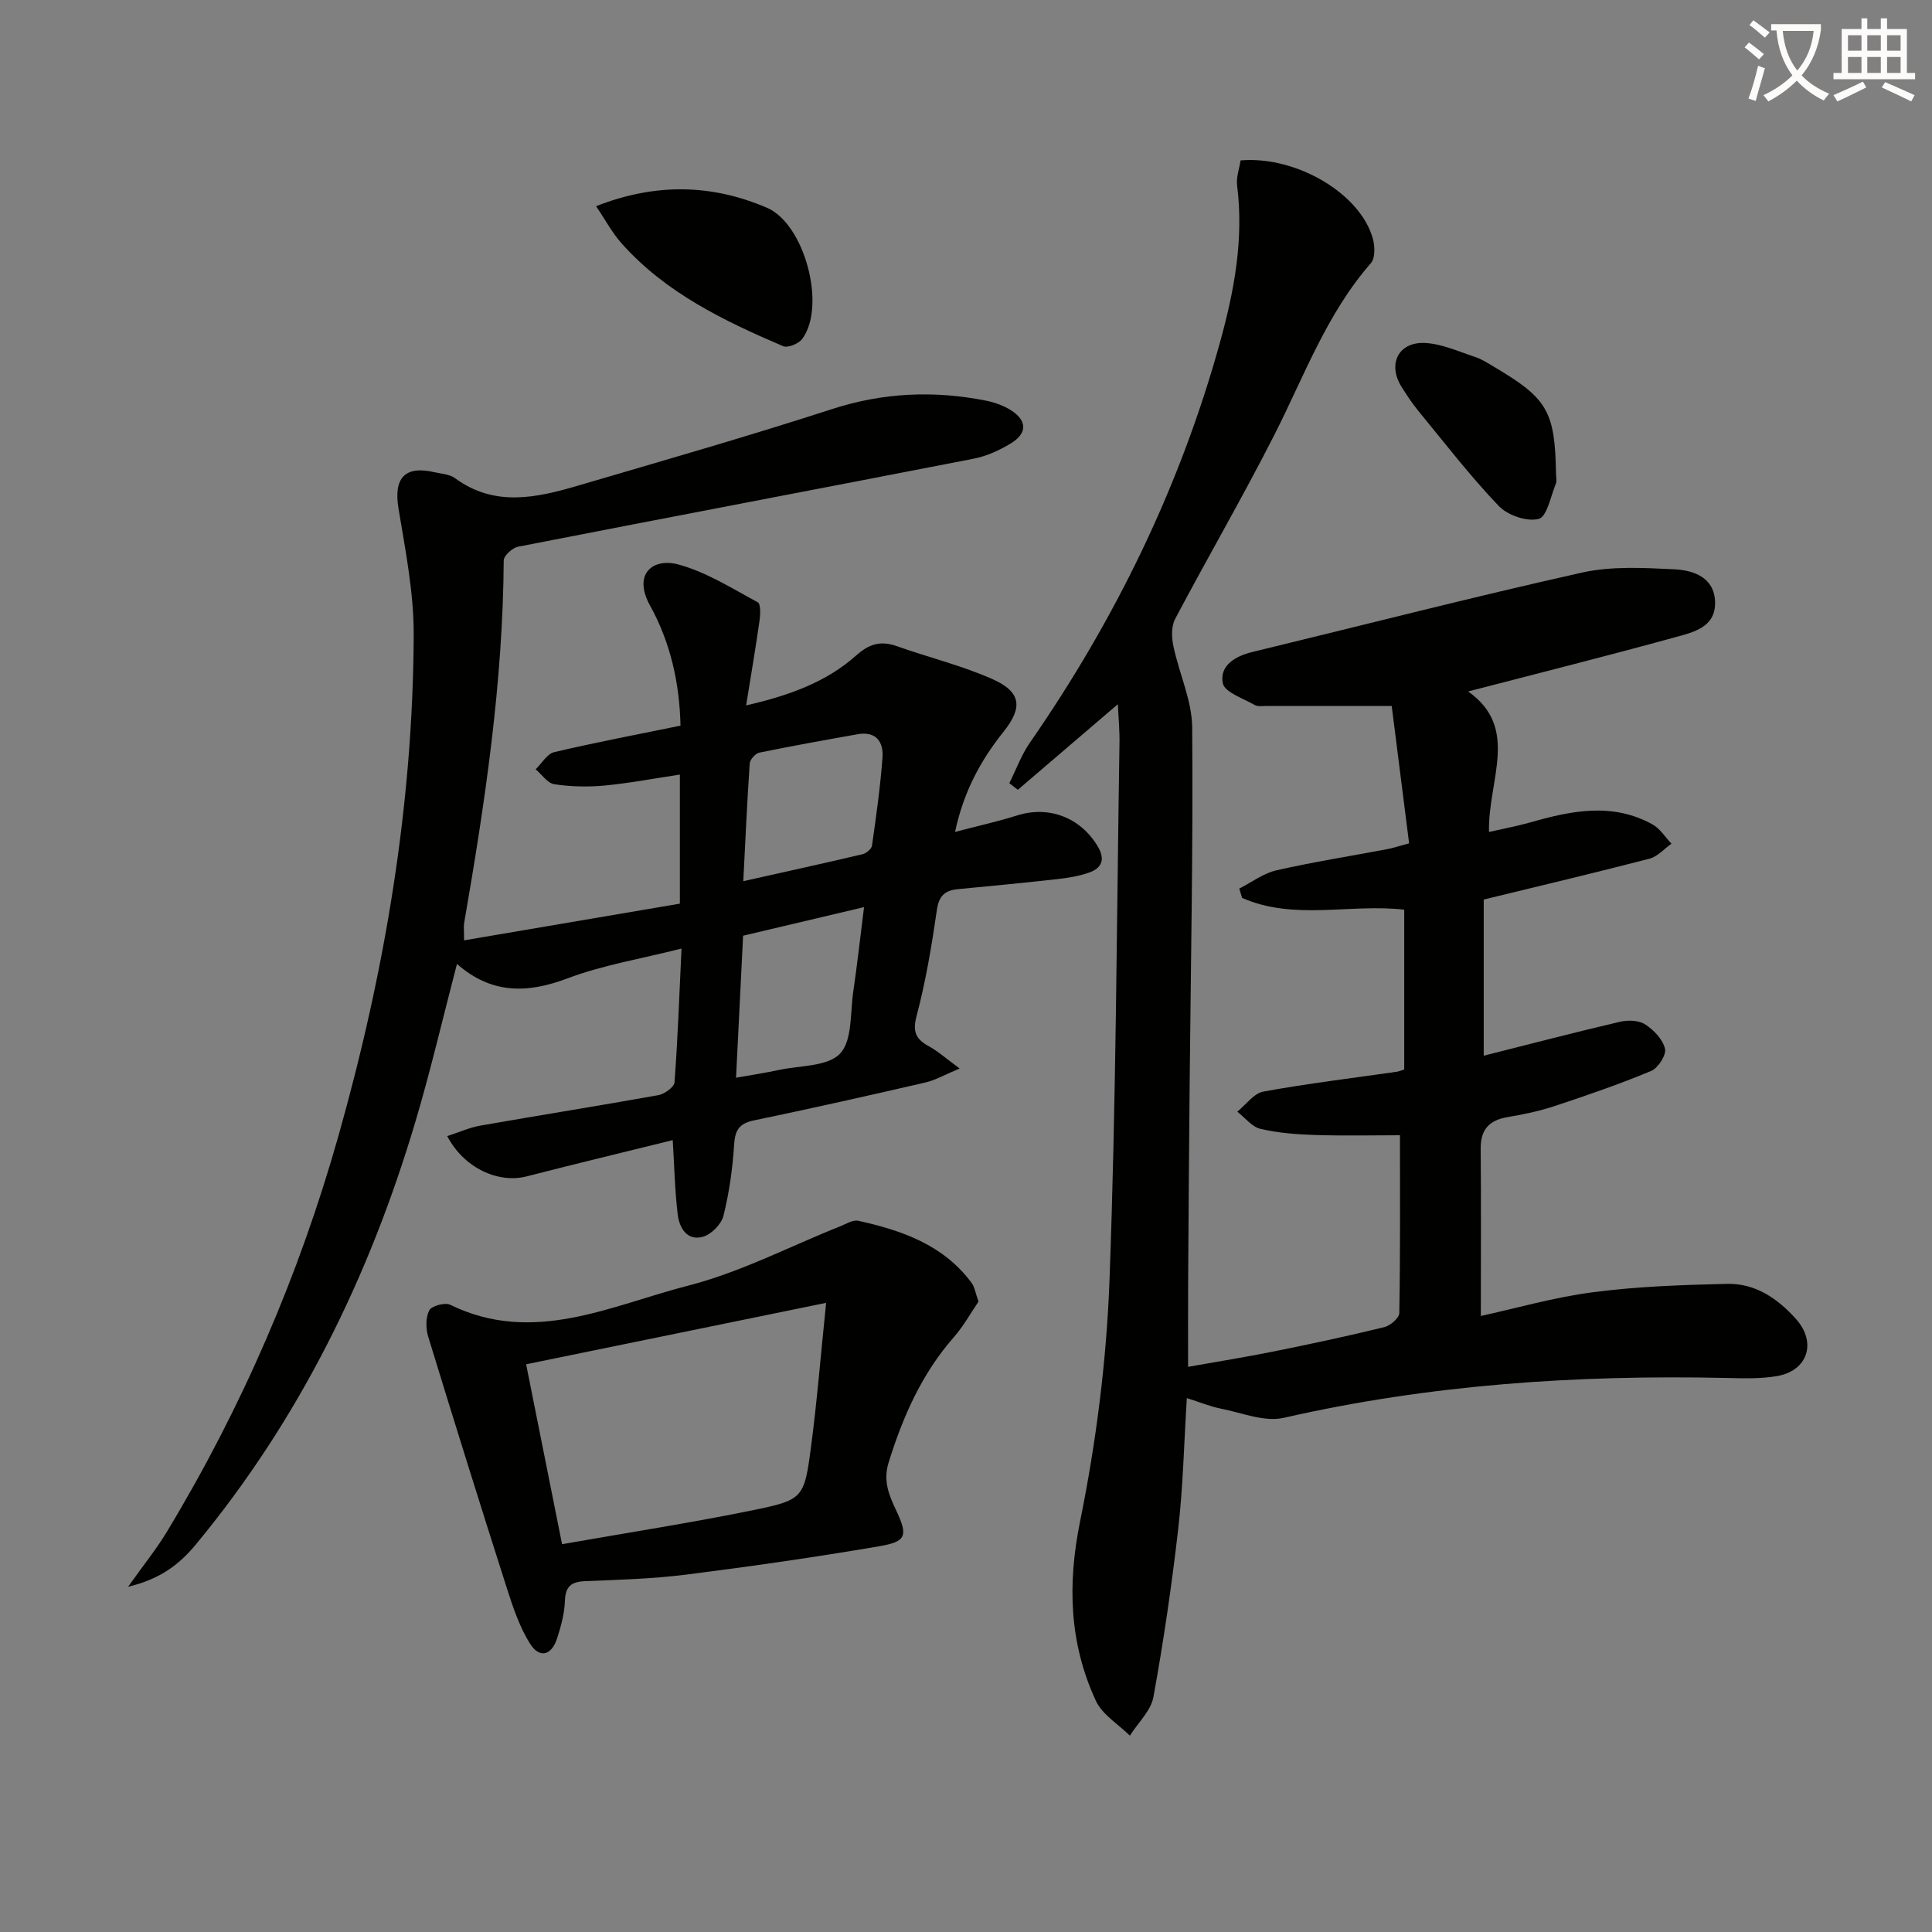 <svg enable-background="new 0 0 400 400" viewBox="0 0 400 400" xmlns="http://www.w3.org/2000/svg"><rect x="0" y="0" width="400" height="400" fill="#808080" stroke="none"/><path d="m362.1 8.8c1.1.8 2.1 1.6 3.1 2.4l-1 1.1c-1.3-1.1-2.3-2-3-2.5zm1.9 4.8c.5.2.9.4 1.4.5-.6 2.3-1.3 4.5-1.9 6.8l-1.5-.5c.8-2.1 1.4-4.3 2-6.8zm-1-9.4c1.3.9 2.4 1.8 3.4 2.5l-1 1.1c-1.4-1.2-2.4-2.1-3.2-2.6zm3.7 2.2v-1.4h10.3v1.2c-.5 3.6-1.8 6.8-4 9.4 1.5 1.6 3.4 2.8 5.7 3.8-.3.4-.7.8-1.1 1.4-2.3-1.1-4.1-2.5-5.6-4.1-1.6 1.6-3.6 3.1-5.9 4.3-.3-.5-.7-.9-1-1.3 2.4-1.1 4.4-2.5 6-4.1-1.9-2.5-3-5.6-3.3-9.3h-1.1zm8.8 0h-6.4c.3 3.3 1.3 6 3 8.2 2-2.3 3.1-5.1 3.4-8.2z" fill="#fcfbfa"/><path d="m385.3 3.8h1.3v2.2h2.8v-2.2h1.3v2.2h4.1v9.1h1.7v1.3h-16.9v-1.3h1.7v-9.1h4.1v-2.2zm.4 13.1.7 1.2c-1.8.9-3.8 1.9-6 2.9-.2-.4-.5-.8-.8-1.3 2.3-1 4.3-1.9 6.1-2.8zm-3.1-6.4h2.8v-3.2h-2.8zm0 4.6h2.8v-3.3h-2.8zm4-4.6h2.8v-3.2h-2.8zm0 4.6h2.8v-3.3h-2.8zm3.7 1.9c2.1.9 4.1 1.8 6.1 2.7l-.7 1.3c-2.2-1.1-4.2-2-6.1-2.9zm3.2-9.7h-2.8v3.2h2.8zm-2.8 7.8h2.8v-3.3h-2.8z" fill="#fcfbfa"/><g fill="#010100"><path d="m231.44 145.8c-7.02 6-13.86 11.86-20.71 17.72-.59-.46-1.17-.91-1.76-1.37 1.4-2.8 2.48-5.82 4.24-8.36 17.68-25.49 31.09-52.98 39.38-82.92 2.94-10.63 4.95-21.34 3.54-32.46-.22-1.7.47-3.52.72-5.2 11.58-.98 24.86 6.92 27.39 16.23.43 1.57.5 4-.41 5.04-9.16 10.47-13.81 23.39-19.97 35.52-6.54 12.88-13.82 25.39-20.57 38.16-.81 1.53-.72 3.83-.35 5.62 1.18 5.65 3.84 11.22 3.89 16.83.21 24.76-.3 49.53-.53 74.3-.13 13.66-.23 27.32-.31 40.98-.03 5.46-.01 10.91-.01 17.1 5.91-1.05 11.88-2.01 17.8-3.2 7.64-1.54 15.26-3.17 22.82-5.02 1.25-.3 3.09-1.89 3.11-2.91.22-12.27.14-24.55.14-36.82-5.37 0-11.45.14-17.53-.05-3.8-.12-7.66-.41-11.35-1.27-1.78-.42-3.21-2.33-4.8-3.56 1.79-1.44 3.42-3.8 5.4-4.16 9.14-1.67 18.38-2.78 27.58-4.1.47-.07.91-.26 1.58-.46 0-10.96 0-21.89 0-33.1-11.19-1.29-22.81 2.31-33.57-2.44-.19-.64-.39-1.29-.58-1.93 2.56-1.3 4.98-3.16 7.69-3.78 7.6-1.73 15.32-2.94 22.98-4.39 1.13-.21 2.23-.59 4.49-1.2-1.21-9.57-2.42-19.14-3.6-28.43-9.61 0-17.75 0-25.89-.01-.83 0-1.82.18-2.47-.19-2.38-1.38-6.25-2.64-6.61-4.52-.71-3.65 2.55-5.6 6.14-6.47 22.73-5.5 45.39-11.33 68.21-16.43 6.14-1.37 12.78-.99 19.16-.68 3.98.19 8.27 1.69 8.41 6.78.14 5.23-4.51 6.25-8.21 7.27-14.2 3.91-28.49 7.49-42.92 11.24 10.77 7.58 4.07 18.38 4.32 29.09 3.11-.71 5.92-1.23 8.66-2.01 8.45-2.41 16.91-4.13 25.17.43 1.58.87 2.65 2.65 3.95 4.01-1.51 1.06-2.88 2.67-4.55 3.1-11.38 2.95-22.82 5.66-34.32 8.46v32.33c9.57-2.41 18.85-4.84 28.2-7.02 1.65-.39 3.89-.32 5.22.54 1.78 1.15 3.65 3.1 4.11 5.04.31 1.29-1.43 4-2.87 4.6-6.54 2.73-13.26 5.04-19.99 7.27-3.13 1.04-6.41 1.73-9.67 2.27-3.85.64-5.67 2.56-5.63 6.56.1 11.43.03 22.87.03 34.63 7.23-1.58 15.19-3.88 23.31-4.93 9.15-1.19 18.44-1.51 27.69-1.72 5.82-.14 10.43 3.02 14.24 7.26 4.36 4.86 2.47 10.77-4 11.85-3.41.57-6.98.45-10.46.37-30.84-.67-61.4 1.36-91.59 8.26-3.99.91-8.69-1.06-13.02-1.91-2.2-.43-4.31-1.32-7.04-2.18-.59 9.51-.78 18.28-1.77 26.95-1.33 11.68-3.04 23.34-5.14 34.91-.52 2.88-3.2 5.36-4.88 8.03-2.4-2.38-5.72-4.35-7.05-7.23-5.5-11.91-5.91-24.09-3.25-37.19 3.32-16.37 5.46-33.18 6.08-49.87 1.37-36.92 1.48-73.89 2.06-110.83.08-2.91-.22-5.84-.33-8.43z"/><path d="m96.08 194.69c15.23-2.59 29.87-5.08 44.68-7.6 0-9.07 0-17.69 0-26.72-5.28.79-10.42 1.78-15.6 2.27-3.43.32-6.98.24-10.38-.27-1.42-.21-2.59-2.01-3.88-3.09 1.27-1.23 2.37-3.21 3.85-3.56 8.54-2.01 17.16-3.64 26.14-5.48-.19-8.87-2.1-17.26-6.3-24.86-3.63-6.55.56-9.97 5.94-8.49 5.75 1.57 11.03 4.94 16.36 7.81.63.34.54 2.54.36 3.82-.79 5.54-1.73 11.06-2.77 17.53 9.1-2.1 16.64-4.88 22.79-10.35 2.75-2.45 5.13-3.09 8.47-1.9 6.55 2.33 13.37 3.98 19.69 6.78 6 2.66 6.39 5.86 2.34 10.92-4.72 5.91-8.25 12.36-10.04 20.74 4.68-1.23 8.82-2.14 12.85-3.41 6.58-2.08 13.13.42 16.69 6.4 1.64 2.75.82 4.53-1.85 5.45-2.16.75-4.49 1.11-6.78 1.36-6.76.76-13.54 1.4-20.32 2.05-2.68.26-3.93 1.37-4.35 4.31-1.07 7.38-2.3 14.78-4.21 21.98-.9 3.39-.03 4.83 2.64 6.29 1.82.99 3.39 2.43 6.29 4.55-3.15 1.31-5.07 2.44-7.14 2.91-11.8 2.72-23.62 5.38-35.47 7.84-3.03.63-3.9 2-4.09 5.02-.31 4.95-1.01 9.93-2.21 14.74-.44 1.75-2.54 3.87-4.28 4.34-3.3.89-4.86-1.89-5.19-4.65-.59-4.93-.69-9.91-1.03-15.37-10.1 2.5-20.19 4.92-30.25 7.51-5.88 1.51-13.01-1.75-16.43-8.34 2.37-.77 4.57-1.77 6.88-2.18 12.26-2.15 24.57-4.1 36.82-6.3 1.28-.23 3.28-1.66 3.35-2.66.67-8.93.99-17.88 1.45-27.69-8.34 2.11-16.25 3.4-23.6 6.17-8.34 3.15-15.76 3.28-22.89-2.99-2.97 11.35-5.47 22.15-8.63 32.75-9.54 32.06-24.03 61.6-45.47 87.49-3.32 4-7.25 7.11-13.99 8.71 3.22-4.53 5.85-7.78 8-11.33 15.57-25.76 27.4-53.16 35.58-82.12 9.57-33.89 15.42-68.4 15.55-103.67.03-8.72-1.72-17.48-3.15-26.15-1.02-6.24 1.27-8.91 7.41-7.49 1.45.33 3.16.41 4.28 1.23 8.25 6.07 16.95 4.06 25.6 1.52 17.5-5.14 35.05-10.17 52.4-15.79 10.62-3.45 21.16-3.91 31.95-1.77 1.76.35 3.58 1 5.09 1.94 3.44 2.14 3.52 4.8.05 6.91-2.36 1.44-5.05 2.66-7.75 3.18-31.41 6.12-62.86 12.07-94.27 18.21-1.17.23-2.96 1.85-2.97 2.84-.16 25.37-3.9 50.33-8.22 75.23-.08.65.01 1.33.01 3.43zm56.31 28.44c3.42-.61 6.18-1.02 8.91-1.61 4.35-.94 10.06-.68 12.62-3.38 2.56-2.69 2.09-8.37 2.73-12.77.83-5.66 1.46-11.35 2.24-17.56-8.74 2.07-16.73 3.96-25.04 5.92-.49 9.75-.95 19.16-1.46 29.4zm1.5-40.69c8.67-1.94 16.71-3.7 24.71-5.59.77-.18 1.85-1.1 1.94-1.79.86-6.05 1.72-12.12 2.17-18.21.24-3.22-1.31-5.51-5.11-4.84-6.82 1.21-13.63 2.43-20.41 3.82-.8.17-1.91 1.43-1.97 2.25-.54 7.91-.89 15.82-1.33 24.36z"/><path d="m202.59 269.48c-1.59 2.32-3.09 5.07-5.12 7.38-6.63 7.56-10.53 16.42-13.48 25.9-1.18 3.81.01 6.67 1.52 9.88 2.51 5.34 2.19 6.53-3.5 7.5-13.24 2.26-26.56 4.17-39.89 5.86-6.92.87-13.93 1.08-20.91 1.36-2.88.11-4.14 1.01-4.25 4.08-.09 2.61-.81 5.26-1.62 7.77-1.16 3.58-3.66 4.21-5.62 1.07-2.15-3.44-3.5-7.46-4.75-11.37-5.55-17.35-10.98-34.74-16.31-52.15-.52-1.69-.55-3.98.21-5.46.48-.93 3.26-1.69 4.34-1.16 17.24 8.42 33.28.13 49.33-3.98 10.81-2.77 20.96-8.11 31.42-12.27 1.22-.49 2.62-1.38 3.73-1.14 9.03 1.99 17.61 4.97 23.44 12.82.66.86.81 2.11 1.46 3.91zm-86.22 50.23c13.45-2.37 26.67-4.41 39.76-7.09 10.14-2.08 10.39-2.54 11.76-12.89 1.25-9.42 2.01-18.91 3.15-29.99-21.17 4.34-41.51 8.5-62.11 12.72 2.48 12.45 4.87 24.39 7.44 37.25z"/><path d="m123.41 42.69c12.34-4.84 23.94-4.58 35.39.33 7.78 3.34 12.33 20.33 7.29 27.15-.73.99-2.99 1.92-3.96 1.5-12.24-5.24-24.22-11-33.32-21.15-2.04-2.26-3.51-5.05-5.4-7.83z"/><path d="m322.16 98.14c0 .66.2 1.41-.03 1.98-1.08 2.6-1.83 6.85-3.55 7.31-2.42.64-6.44-.74-8.28-2.67-5.94-6.22-11.22-13.08-16.69-19.74-1.26-1.53-2.35-3.21-3.41-4.89-2.98-4.69-.72-9.39 4.83-9.12 3.5.17 6.95 1.77 10.37 2.89 1.4.46 2.68 1.31 3.96 2.07 11.06 6.53 12.58 9.18 12.8 22.17z"/></g></svg>
